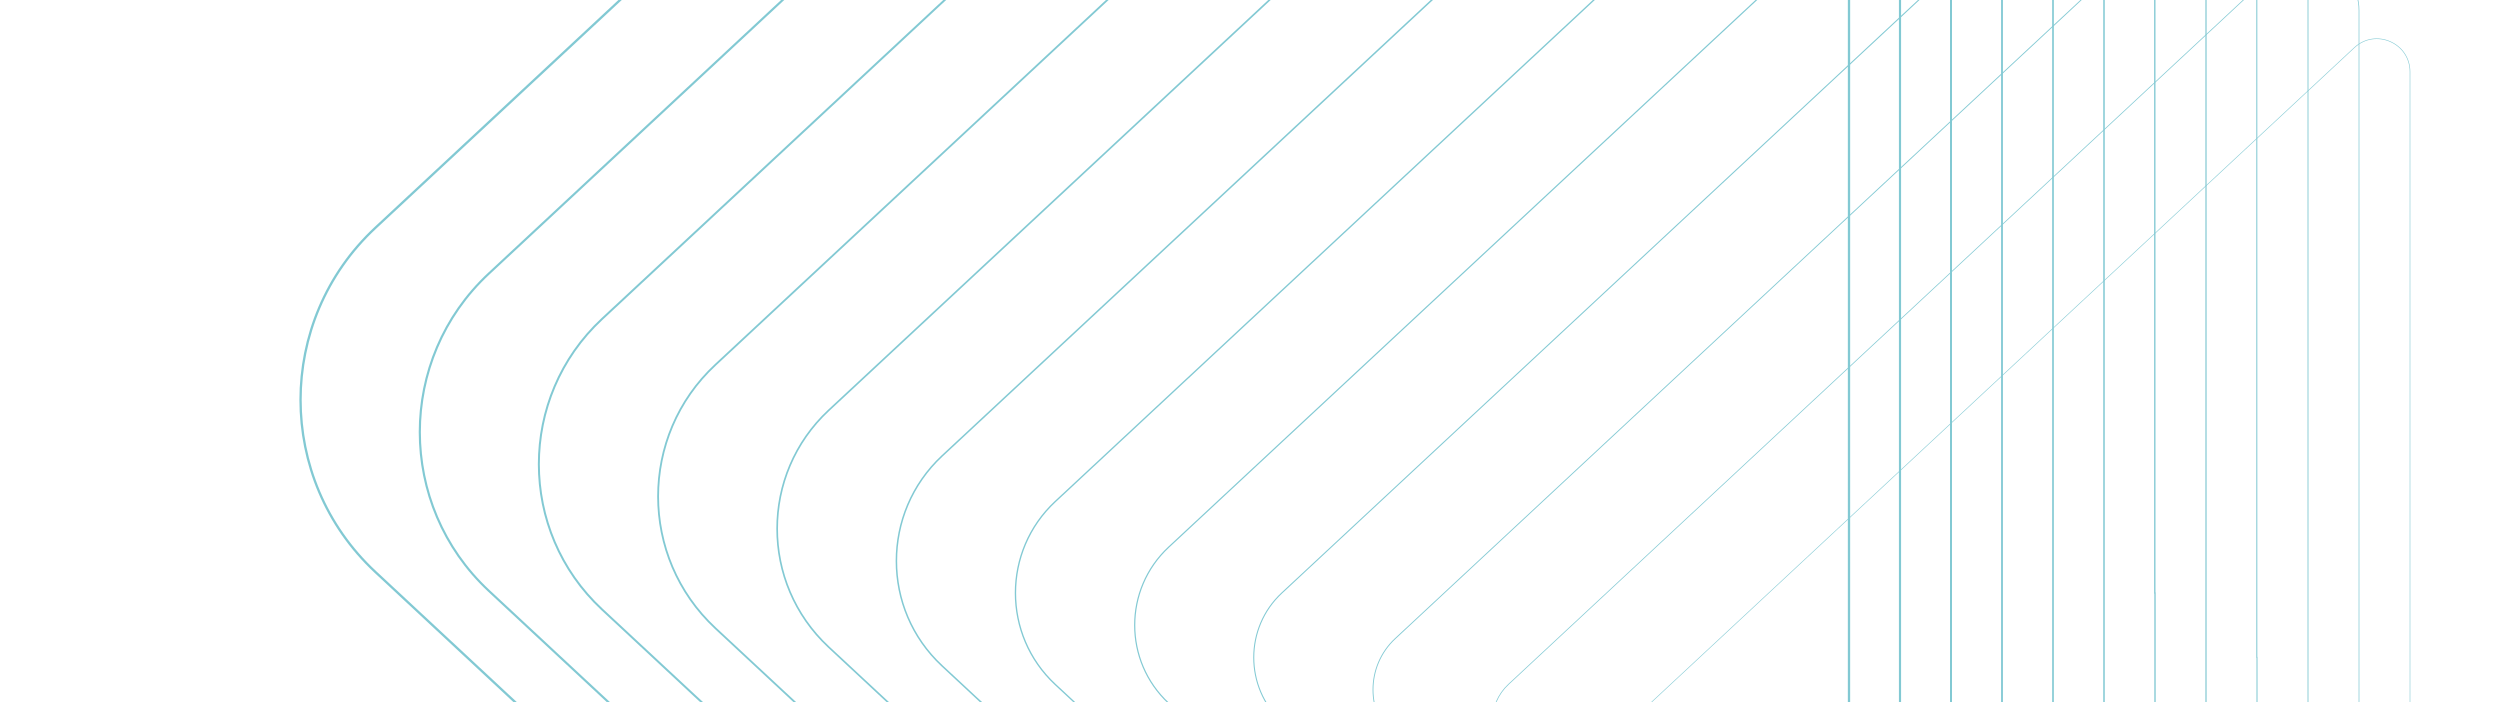 <?xml version="1.0" encoding="utf-8"?>
<!-- Generator: Adobe Illustrator 27.1.0, SVG Export Plug-In . SVG Version: 6.00 Build 0)  -->
<svg version="1.1" id="Laag_1" xmlns="http://www.w3.org/2000/svg" xmlns:xlink="http://www.w3.org/1999/xlink" x="0px" y="0px"
	 viewBox="0 0 1250 351.2" style="enable-background:new 0 0 1250 351.2;" xml:space="preserve">
<style type="text/css">
	.st0{clip-path:url(#SVGID_00000012436432886080224110000008655275636843322521_);}
	.st1{clip-path:url(#SVGID_00000173859504104646744040000007390194420204855980_);}
	.st2{fill:none;stroke:#82C9D3;stroke-width:1.156;stroke-miterlimit:10;}
	.st3{fill:none;stroke:#82C9D3;stroke-width:1.077;stroke-miterlimit:10;}
	.st4{fill:none;stroke:#82C9D3;stroke-width:0.998;stroke-miterlimit:10;}
	.st5{fill:none;stroke:#82C9D3;stroke-width:0.919;stroke-miterlimit:10;}
	.st6{fill:none;stroke:#82C9D3;stroke-width:0.84;stroke-miterlimit:10;}
	.st7{fill:none;stroke:#82C9D3;stroke-width:0.762;stroke-miterlimit:10;}
	.st8{fill:none;stroke:#82C9D3;stroke-width:0.683;stroke-miterlimit:10;}
	.st9{fill:none;stroke:#82C9D3;stroke-width:0.604;stroke-miterlimit:10;}
	.st10{fill:none;stroke:#82C9D3;stroke-width:0.525;stroke-miterlimit:10;}
	.st11{fill:none;stroke:#82C9D3;stroke-width:0.447;stroke-miterlimit:10;}
	.st12{fill:none;stroke:#82C9D3;stroke-width:0.368;stroke-miterlimit:10;}
	.st13{fill:none;stroke:#82C9D3;stroke-width:0.289;stroke-miterlimit:10;}
</style>
<g>
	<defs>
		<rect id="SVGID_1_" x="-2" width="1253" height="352"/>
	</defs>
	<clipPath id="SVGID_00000111157056127602286260000014748748694502831776_">
		<use xlink:href="#SVGID_1_"  style="overflow:visible;"/>
	</clipPath>
	<g style="clip-path:url(#SVGID_00000111157056127602286260000014748748694502831776_);">
		<defs>
			
				<rect id="SVGID_00000142888453510355248370000010132202790129574588_" x="38.2" y="-490.9" transform="matrix(-1 -1.224647e-16 1.224647e-16 -1 1267 -139.831)" width="1190.6" height="841.9"/>
		</defs>
		<clipPath id="SVGID_00000090984381795250168130000002403908298605560199_">
			<use xlink:href="#SVGID_00000142888453510355248370000010132202790129574588_"  style="overflow:visible;"/>
		</clipPath>
		<g style="clip-path:url(#SVGID_00000090984381795250168130000002403908298605560199_);">
			<g>
				<path class="st2" d="M726.8-388L187.7,113.9c-49.9,46.5-49.9,125.6,0,172.1l539.1,501.9c75.2,70,197.7,16.7,197.7-86V199.9V-302
					C924.5-404.7,802-458,726.8-388z"/>
				<path class="st3" d="M950,216v487.3c0,94.7-112.9,143.8-182.2,79.3L244.4,295.4c-46-42.9-46-115.8,0-158.6l523.4-487.3
					c69.3-64.5,182.2-15.4,182.2,79.3V216z"/>
				<path class="st4" d="M975.5,232.1v472.6c0,86.7-103.3,131.7-166.8,72.6L301,304.7c-42.1-39.2-42.1-106,0-145.2l507.7-472.6
					c63.4-59.1,166.8-14.1,166.8,72.6V232.1z"/>
				<path class="st5" d="M1001,248.2l0,458c0,78.6-93.8,119.5-151.3,65.9l-492-458c-38.2-35.6-38.2-96.2,0-131.7l492-458
					c57.6-53.6,151.3-12.8,151.3,65.9V248.2z"/>
				<path class="st6" d="M1026.5,264.3v443.4c0,70.6-84.2,107.3-135.9,59.2L414.3,323.5c-34.3-32-34.3-86.3,0-118.3l476.3-443.4
					c51.7-48.1,135.9-11.5,135.9,59.2V264.3z"/>
				<path class="st7" d="M1052,280.4v428.8c0,62.6-74.6,95.1-120.4,52.4L471,332.9c-30.4-28.3-30.4-76.5,0-104.9l460.6-428.8
					c45.8-42.7,120.4-10.2,120.4,52.4V280.4z"/>
				<path class="st8" d="M1077.5,296.5v414.2c0,54.6-65.1,82.9-105,45.7L527.6,342.2c-26.5-24.7-26.5-66.7,0-91.4l444.8-414.2
					c39.9-37.2,105-8.9,105,45.7V296.5z"/>
				<path class="st9" d="M1103,312.6v399.5c0,46.5-55.5,70.7-89.6,39L584.3,351.6c-22.6-21.1-22.6-56.9,0-78l429.1-399.5
					c34.1-31.7,89.6-7.6,89.6,39V312.6z"/>
				<path class="st10" d="M1128.5,328.7l0,384.9c0,38.5-45.9,58.5-74.1,32.3L640.9,361c-18.7-17.4-18.7-47.1,0-64.5l413.4-384.9
					c28.2-26.2,74.1-6.3,74.1,32.3V328.7z"/>
				<path class="st11" d="M1154,344.8l0,370.3c0,30.5-36.4,46.3-58.7,25.5L697.6,370.4c-14.8-13.8-14.8-37.3,0-51.1L1095.3-51
					c22.3-20.8,58.7-5,58.7,25.5V344.8z"/>
				<path class="st12" d="M1179.5,360.9l0,355.7c0,22.5-26.8,34.1-43.2,18.8l-382-355.7c-10.9-10.2-10.9-27.5,0-37.6l382-355.7
					c16.4-15.3,43.2-3.6,43.2,18.8V360.9z"/>
				<path class="st13" d="M1205,377l0,341c0,14.4-17.2,21.9-27.8,12.1l-366.3-341c-7-6.5-7-17.7,0-24.2l366.3-341.1
					c10.6-9.8,27.8-2.3,27.8,12.1V377z"/>
			</g>
		</g>
	</g>
</g>
</svg>
